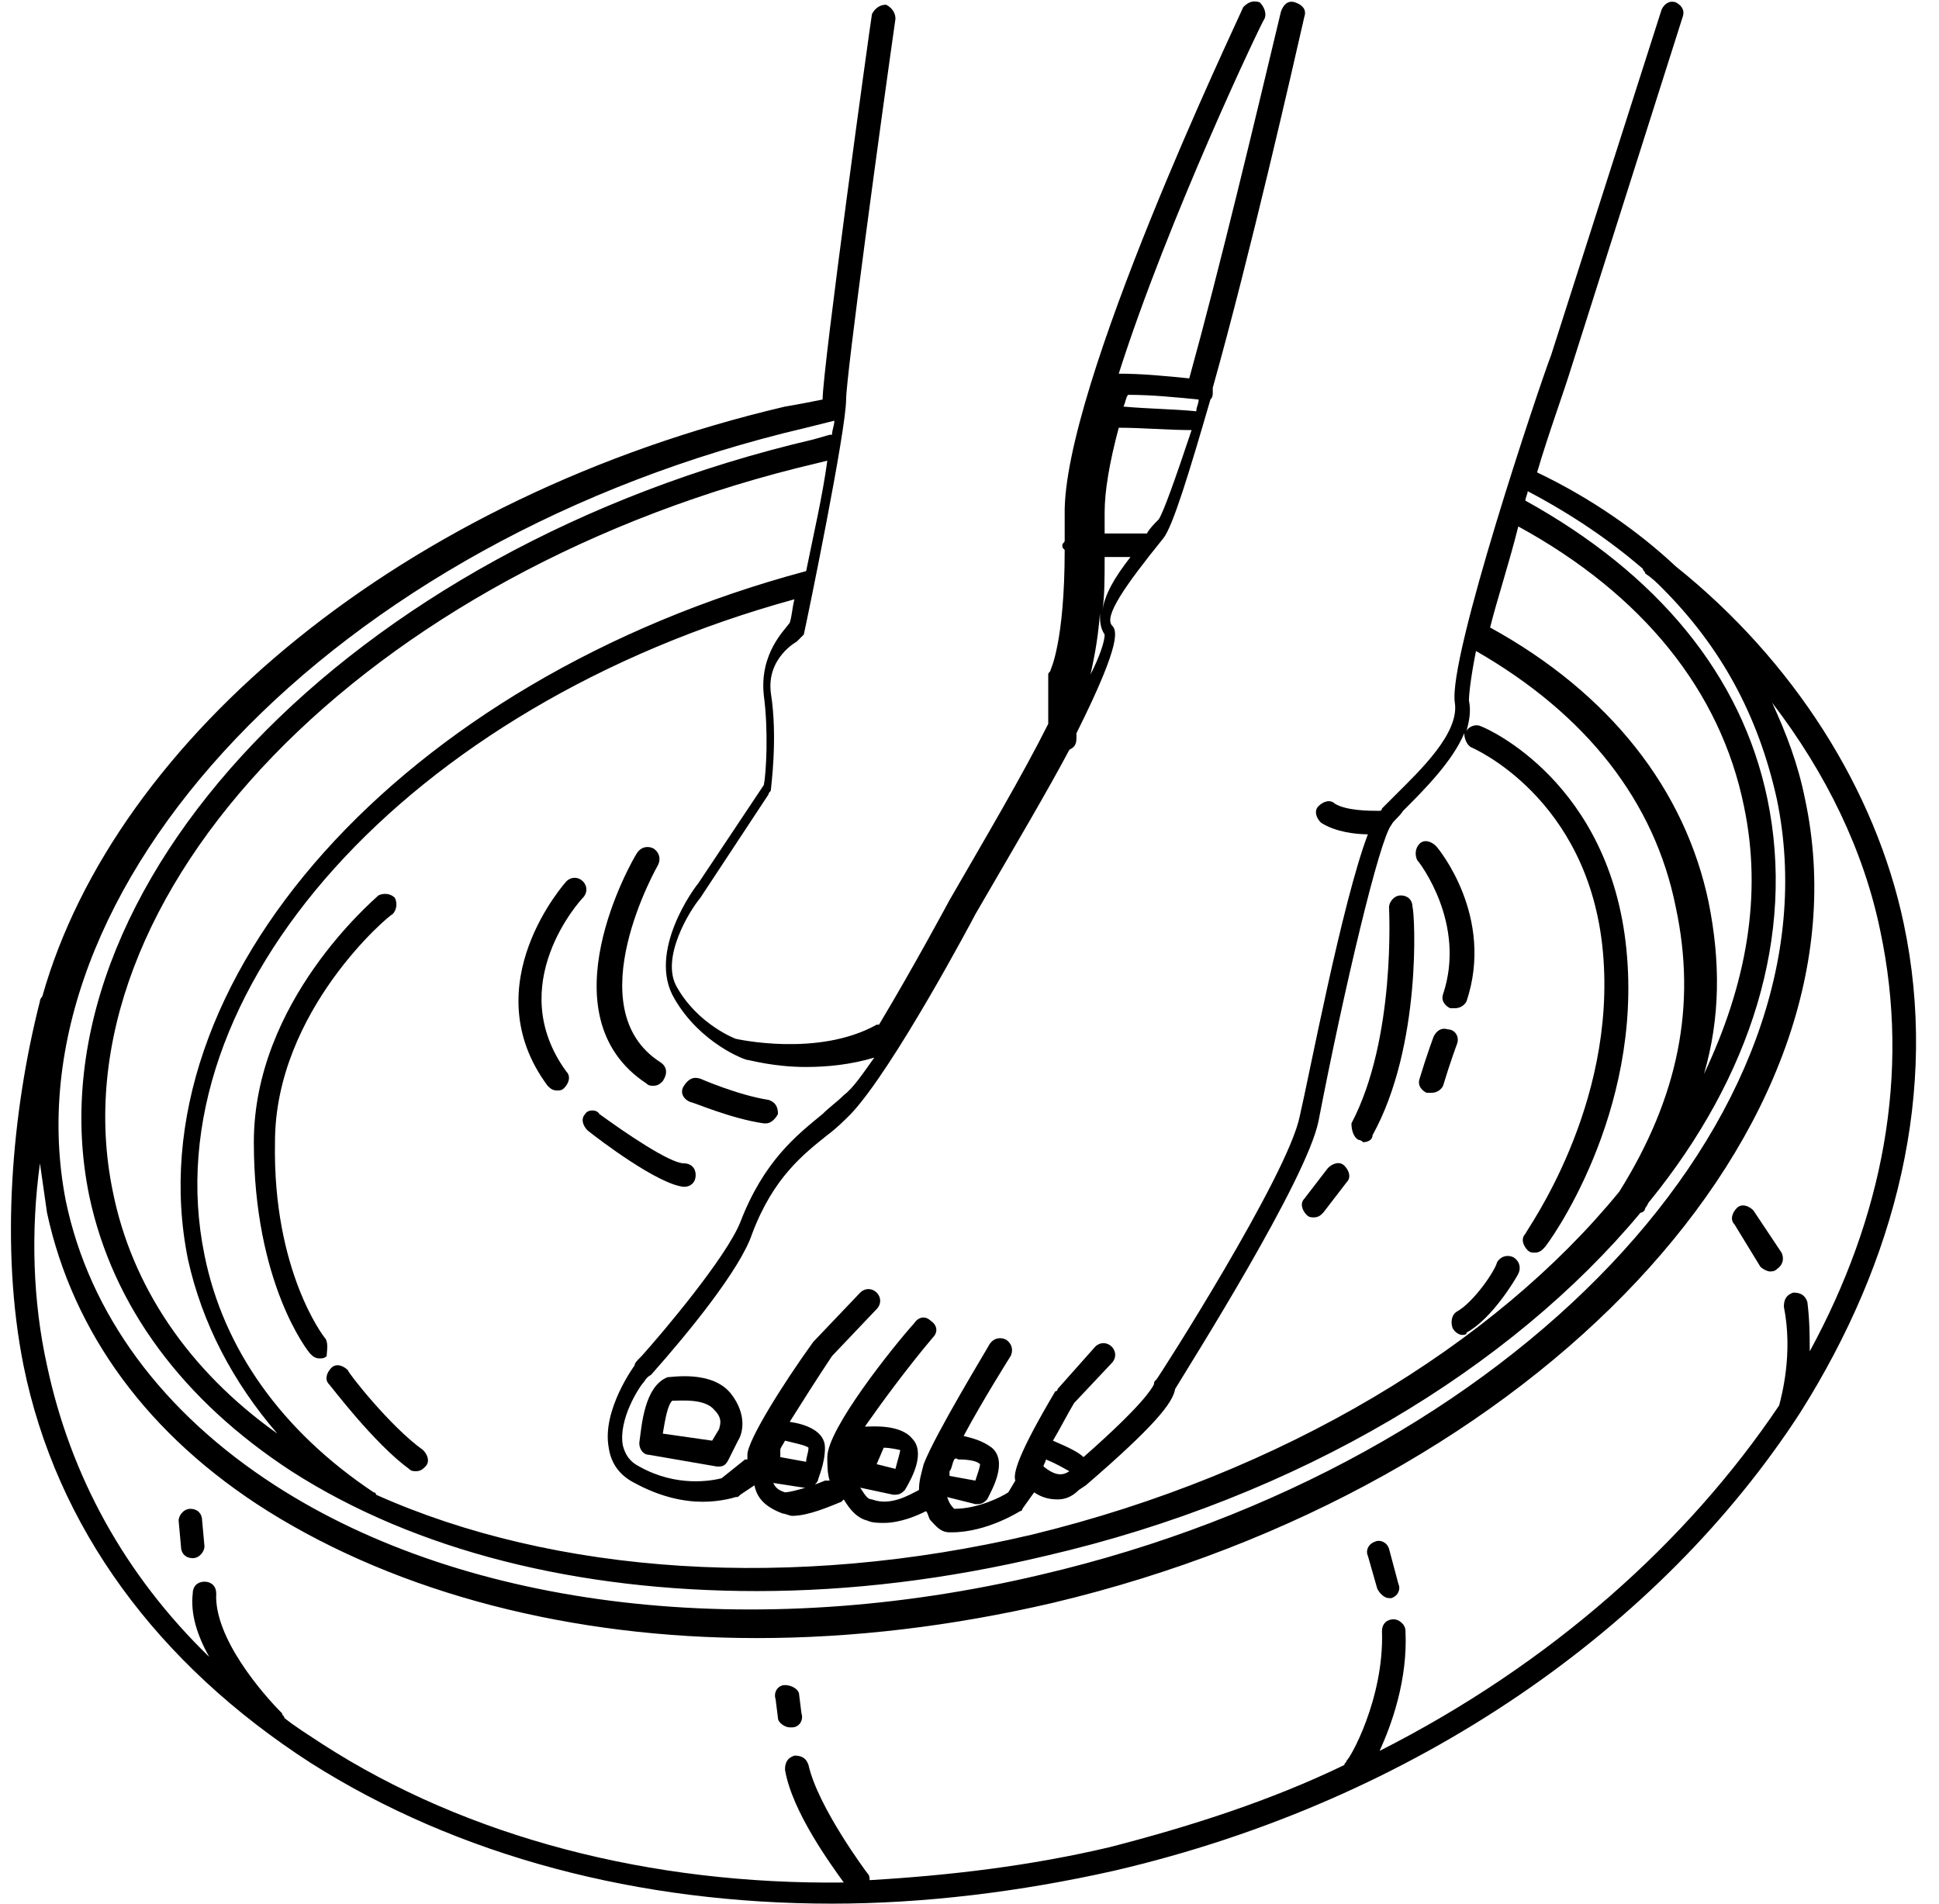 <?xml version="1.0" encoding="UTF-8"?><svg xmlns="http://www.w3.org/2000/svg" xmlns:xlink="http://www.w3.org/1999/xlink" height="81.0" preserveAspectRatio="xMidYMid meet" version="1.0" viewBox="9.0 9.5 82.5 81.0" width="82.5" zoomAndPan="magnify"><g><g id="change1_1"><path d="M85.6,69.6c4.1-6.5,5.9-13.7,4.4-20.8c-1.2-5.7-4.7-11.2-9.7-15.2c-1.6-1.5-3.6-2.9-5.9-4c0.5-1.7,1.1-3.3,1.5-4.6 l4.7-14.8c0.1-0.3-0.1-0.5-0.3-0.6c-0.3-0.1-0.5,0.1-0.6,0.3L75,24.6c-0.5,1.3-4.4,12.9-4.1,14.8c0.2,1.3-1.5,2.9-2.5,3.9 c-0.2,0.2-0.4,0.4-0.6,0.6c0,0,0,0.1-0.1,0.1c0,0-0.1,0-0.1,0c-0.3,0-1.3,0-1.8-0.3c-0.2-0.2-0.5-0.1-0.7,0.1 c-0.2,0.2-0.1,0.5,0.1,0.7c0.6,0.4,1.5,0.5,2,0.5c-1.1,2.9-2.5,10.3-2.9,12c-0.5,2.5-6,11.1-6.1,11.2c-0.1,0.1-0.1,0.1-0.1,0.2 c-0.1,0.2-0.5,0.9-3,3.1c-0.2-0.2-0.6-0.4-1.3-0.7c0.3-0.5,0.6-1.1,0.9-1.6l1.6-1.7c0.2-0.2,0.2-0.5,0-0.7c-0.2-0.2-0.5-0.2-0.7,0 l-1.6,1.8c0,0,0,0.1-0.1,0.1c-1.6,2.7-1.8,3.5-1.7,3.8L51.9,73c-0.3,0.2-1.3,0.7-2.3,0.7c-0.1-0.1-0.2-0.2-0.3-0.5l1.2,0.3 c0,0,0.1,0,0.1,0c0.2,0,0.3-0.1,0.4-0.2c0.2-0.4,0.9-1.6,0.2-2.2c-0.4-0.3-0.8-0.4-1.2-0.5c0.8-1.5,2-3.4,2-3.4 c0.1-0.2,0.1-0.5-0.2-0.7c-0.2-0.1-0.5-0.1-0.7,0.2c-0.1,0.2-2.3,3.8-2.8,5.1c-0.1,0.4-0.2,0.7-0.2,1.1c-0.4,0.2-1.2,0.7-2,0.4 c-0.2,0-0.3-0.2-0.5-0.5l1.4,0.3c0,0,0.1,0,0.1,0c0.2,0,0.3-0.1,0.4-0.2c0.3-0.5,0.9-1.6,0.3-2.2c-0.5-0.6-1.7-0.5-1.9-0.5 c0,0-0.1,0-0.1,0c0.7-1,1.8-2.5,2.9-3.8c0.2-0.2,0.2-0.5-0.1-0.7c-0.2-0.2-0.5-0.2-0.7,0.1c-0.9,1-3.7,4.5-3.7,5.7 c0,0.3,0,0.7,0.1,1c-0.1,0-0.1,0-0.2,0c-0.7,0.3-1.5,0.5-1.7,0.5c-0.3-0.1-0.4-0.2-0.5-0.4l1.3,0.2c0,0,0,0,0.1,0 c0.2,0,0.4-0.1,0.5-0.3c0-0.1,0.3-0.7,0.3-1.4c0-0.7-0.8-1-1.5-1.1c0.5-0.8,1.2-1.9,1.8-2.8l1.9-2c0.2-0.2,0.2-0.5,0-0.7 c-0.2-0.2-0.5-0.2-0.7,0l-2,2.1c-1.3,1.8-2.8,4.2-2.8,4.8c0,0.1,0,0.2,0,0.2c0,0-0.1,0-0.1,0l-1,0.8c-0.4,0.1-1.9,0.4-3.5-0.5 c-0.4-0.2-0.6-0.5-0.7-0.9c-0.2-1.1,0.7-2.5,0.9-2.7c0,0,0.1-0.2,0.3-0.3c1.6-1.8,3.8-4.5,4.3-6c0.9-2.4,2.2-3.4,3.2-4.2 c0.4-0.3,0.7-0.6,1-0.9c1.8-1.9,5.2-8.3,5.3-8.5c1.8-3.1,3.1-5.3,4-7c0.2-0.1,0.3-0.2,0.3-0.5v-0.2c2-4,1.7-4.4,1.5-4.6 c-0.3-0.4,0.5-1.6,2.2-3.7c0.4-0.5,1.1-2.8,2-5.9c0.1-0.1,0.1-0.2,0.1-0.3c0-0.1,0-0.1,0-0.2c1.6-5.7,3.4-13.6,3.9-15.8 c0.1-0.3-0.1-0.5-0.4-0.6c-0.3-0.1-0.5,0.1-0.6,0.4c-1.1,4.6-2.6,10.9-3.9,15.6c-1-0.1-2-0.2-3-0.2c2.1-6.6,6.1-15,6.2-15.1 c0.1-0.2,0-0.5-0.2-0.7c-0.3-0.1-0.5,0-0.7,0.2c-0.3,0.7-7.7,16.2-7.6,21.6c0,0.4,0,0.8,0,1.1c0,0.1-0.1,0.1-0.1,0.2 c0,0.1,0,0.1,0.1,0.2c0,3.9-0.6,5.1-0.6,5.1c0,0.1-0.1,0.1-0.1,0.2v2.1c-1.1,2.2-2.7,4.9-4.2,7.5c0,0-1.5,2.8-3,5.3 c0,0-0.1,0-0.1,0c-2.5,1.4-6,0.6-6,0.6v0c0,0-1.6-0.6-2.5-2.2c-0.7-1.2,0.5-3.2,1-3.8l2.9-4.4c0-0.1,0.1-0.1,0.1-0.2 c0-0.1,0.3-2.2,0-4.1c-0.2-1.5,1.1-2.2,1.1-2.2c0.1-0.1,0.2-0.2,0.3-0.3c0.2-0.9,1.8-8.7,1.8-10c0-1,1.5-12,2.1-16.2 c0-0.3-0.2-0.5-0.4-0.6c-0.3,0-0.5,0.2-0.6,0.4c-0.1,0.6-2.1,15.1-2.1,16.4c0,0,0,0,0,0c-0.5,0.1-1,0.2-1.6,0.3 c-16.2,3.8-28.5,14.1-31.6,25.1c0,0-0.1,0.1-0.1,0.2C9.5,56.8,9,62.6,10,67.6c1.4,6.9,5.7,12.7,12.2,16.9c6.3,4,14,6,22.2,6 c3.9,0,8-0.5,12-1.4C69.3,86.1,79.7,78.7,85.6,69.6C85.5,69.7,85.6,69.6,85.6,69.6C85.6,69.6,85.6,69.6,85.6,69.6z M46.6,71.1 c0.3,0,0.7,0.1,0.7,0.1c0,0.1-0.1,0.4-0.2,0.8l-0.8-0.2L46.6,71.1z M55.9,35.5c0.1-0.6,0.1-1.4,0.1-2.3c0.4,0,0.7,0,1.1,0 C56.4,34.1,56,34.8,55.9,35.5z M58.3,31.6c-0.2,0.2-0.4,0.4-0.5,0.6c-0.6,0-1.2,0-1.8,0c0-0.3,0-0.6,0-0.9c0-0.9,0.2-2.1,0.6-3.6 c1,0,2.1,0.1,3.1,0.1C59,29.9,58.5,31.3,58.3,31.6z M60,26.5c0,0.2-0.1,0.3-0.1,0.5c-1-0.1-2-0.1-3.1-0.2c0.1-0.2,0.1-0.4,0.2-0.5 C58,26.3,59,26.4,60,26.5z M55.8,35.6c0,0.3,0,0.6,0.2,0.9c0,0.3-0.2,0.9-0.6,1.7C55.5,37.7,55.7,36.9,55.8,35.6z M81.7,47.9 c-1-4.8-4.2-8.9-9.3-11.7c0.3-1.2,0.8-2.7,1.2-4.3c5.3,2.9,8.6,7,9.6,11.9c0.8,3.8,0.1,7.6-1.7,11.4 C82.2,52.8,82.2,50.4,81.7,47.9z M54.5,72.1L54.5,72.1c-0.3,0.2-0.6,0.2-1.1-0.2c0-0.1,0.1-0.2,0.1-0.3C54,71.8,54.3,72,54.5,72.1 z M49.8,71.6c0.1,0,0.7,0,0.9,0.2c0,0.1-0.1,0.4-0.2,0.7l-1.1-0.2c0-0.1,0-0.1,0-0.2c0.1-0.1,0.1-0.3,0.2-0.5 C49.7,71.5,49.7,71.6,49.8,71.6z M43.4,71.1c0,0.2-0.1,0.4-0.1,0.6l-1.1-0.2c0-0.1,0-0.2,0-0.3c0-0.1,0.1-0.2,0.2-0.4 C42.8,70.9,43.3,71,43.4,71.1z M41.5,39.1c0.2,1.5,0.1,3.3,0,3.8l-2.8,4.2c-0.1,0.1-2.2,2.9-1,4.9c1.1,1.9,3,2.6,3.1,2.6 c0.1,0,1.1,0.3,2.5,0.3c0.9,0,1.9-0.1,2.9-0.4c-0.5,0.7-0.9,1.3-1.3,1.6c-0.3,0.3-0.6,0.5-0.9,0.8c-1.1,0.9-2.5,2-3.5,4.6 c-0.6,1.5-3.3,4.7-4.2,5.7c-0.2,0.2-0.3,0.3-0.3,0.4c0,0-1.4,1.9-1.1,3.5c0.1,0.7,0.5,1.2,1.1,1.5c1.1,0.6,2.1,0.8,2.9,0.8 c0.8,0,1.4-0.2,1.4-0.2c0.1,0,0.1,0,0.2-0.1l0.6-0.4c0.1,0.5,0.4,0.9,1.2,1.2c0.1,0,0.3,0.1,0.4,0.1c0.7,0,1.6-0.4,2.1-0.6 c0,0,0.1-0.1,0.1-0.1c0.3,0.5,0.6,0.8,1,0.9c0.2,0.1,0.5,0.1,0.7,0.1c0.7,0,1.4-0.3,1.8-0.5c0.1,0.1,0.1,0.3,0.2,0.4 c0.2,0.2,0.4,0.5,0.8,0.5c0,0,0.1,0,0.1,0c1.5,0,2.9-0.9,2.9-0.9c0.1,0,0.1-0.1,0.1-0.1l0.5-0.7c0.3,0.2,0.6,0.3,1,0.3 c0.3,0,0.6-0.1,0.9-0.4l0.3-0.2c2.9-2.5,3.7-3.5,3.8-4.1c0.6-1,5.6-8.9,6.1-11.4c1.1-5.7,2.6-12,3.1-12.6c0.1-0.2,0.3-0.3,0.5-0.6 c0.9-0.9,2.1-2.1,2.6-3.3c0,0.2,0.1,0.5,0.3,0.6c0,0,5,2.1,5.6,8.7c0.6,6.6-3.3,11.9-3.3,12c-0.2,0.2-0.1,0.5,0.1,0.7 c0.1,0.1,0.2,0.1,0.3,0.1c0.2,0,0.3-0.1,0.4-0.2c0.2-0.2,4.2-5.7,3.5-12.7c-0.7-7.1-5.9-9.4-6.2-9.5c-0.2-0.1-0.5,0-0.6,0.2 c0.1-0.4,0.2-0.8,0.1-1.3c0-0.3,0.1-1.1,0.3-2.1c4.7,2.7,7.6,6.4,8.5,10.9c0.9,4.2,0.1,8.1-2.4,12.1c-5.3,6.5-14.3,12-25,14.6 c-10.2,2.4-20.3,1.7-27.9-1.7c0,0,0-0.1-0.1-0.1c-3.9-2.6-6.4-6.1-7.2-10.1c-2.3-11.2,8.7-23.4,25.1-27.9c-0.1,0.4-0.1,0.7-0.2,1 C42.4,36.3,41.3,37.3,41.5,39.1z M43.3,33.8C26.1,38.4,14.6,51.3,17,63.1c0.6,2.7,1.9,5.2,3.8,7.4c-3.8-2.7-6.2-6.3-7-10.3 c-2.6-12.6,10.8-26.5,30-31l0.4-0.1C44,30.6,43.6,32.3,43.3,33.8z M43.3,27.7c0.4-0.1,0.8-0.2,1.2-0.3c0,0.2-0.1,0.4-0.1,0.6 c0,0-0.1,0-0.1,0l-0.7,0.2c-19.7,4.6-33.5,19.1-30.8,32.2c1,4.7,4,8.7,8.6,11.7c5.3,3.4,12.2,5.1,19.8,5.1c4,0,8.1-0.5,12.3-1.5 c10.8-2.5,19.8-8,25.3-14.6c0.1,0,0.2-0.1,0.2-0.2c0.1-0.1,0.1-0.2,0.2-0.3c4.3-5.3,6.2-11.3,5-17.1c-1.1-5.3-4.7-9.6-10.3-12.7 c0-0.1,0.1-0.3,0.1-0.4c1.9,1,3.5,2.1,4.9,3.3c0,0.1,0.1,0.1,0.1,0.2c0.3,0.2,0.5,0.4,0.7,0.6c2.5,2.5,4.1,5.4,4.9,9 c2.8,13.5-11.2,28.3-31.3,33c-12.2,2.9-24.4,1.5-32.6-3.8c-4.8-3.1-7.9-7.3-8.9-12.1C9.2,47.3,23.2,32.4,43.3,27.7z M67.7,84 c0.5-1.1,1.2-3,1.1-5.1c0-0.3-0.3-0.5-0.5-0.5c-0.3,0-0.5,0.2-0.5,0.5c0.1,2.9-1.4,5.5-1.5,5.5c0,0.1-0.1,0.1-0.1,0.2 c-3.1,1.5-6.5,2.6-10,3.5c-3.4,0.8-6.8,1.2-10.2,1.4c0-0.1,0-0.2-0.1-0.3c0,0-2.1-2.8-2.5-4.6c-0.1-0.3-0.3-0.4-0.6-0.4 c-0.3,0.1-0.4,0.3-0.4,0.6c0.3,1.8,2,4.1,2.5,4.8c-8.2,0.1-16-1.9-22.2-5.9c-0.6-0.4-1.1-0.7-1.6-1.1c0-0.1-0.1-0.1-0.1-0.2 c-0.8-0.8-2.9-3.2-2.8-5.1c0-0.3-0.2-0.5-0.5-0.5c-0.3,0-0.5,0.2-0.5,0.5c-0.1,0.9,0.2,1.8,0.7,2.7c-3.6-3.5-5.9-7.7-6.9-12.4 c-0.6-2.7-0.7-5.7-0.3-8.6c0.1,0.7,0.2,1.4,0.3,2.1c1.1,5.1,4.3,9.5,9.4,12.7c5.6,3.5,12.9,5.4,20.8,5.4c4.1,0,8.3-0.5,12.6-1.5 c20.6-4.9,35-20.2,32-34.2c-0.3-1.5-0.8-2.8-1.4-4.1c2.3,3,3.9,6.3,4.6,9.7c1.3,6.1,0.1,12.2-3,17.9c0-0.6,0-1.3-0.1-2.1 c-0.1-0.3-0.3-0.4-0.6-0.4c-0.3,0.1-0.4,0.3-0.4,0.6c0.4,2-0.1,3.8-0.2,4.2C80.8,75.1,75,80.3,67.7,84z" fill="inherit"/><path d="M84.8,62.8L83.6,61c-0.2-0.2-0.5-0.3-0.7-0.1c-0.2,0.2-0.3,0.5-0.1,0.7l1.1,1.8c0.1,0.1,0.3,0.2,0.4,0.2 c0.1,0,0.2,0,0.3-0.1C84.9,63.3,84.9,63,84.8,62.8z" fill="inherit"/><path d="M68.1,75.4c-0.1-0.3-0.4-0.4-0.6-0.3c-0.3,0.1-0.4,0.4-0.3,0.6l0.4,1.4c0.1,0.2,0.3,0.4,0.5,0.4c0,0,0.1,0,0.1,0 c0.3-0.1,0.4-0.4,0.3-0.6L68.1,75.4z" fill="inherit"/><path d="M42.4,81.2c-0.3,0-0.5,0.3-0.4,0.6l0.1,0.8c0,0.2,0.3,0.4,0.5,0.4c0,0,0.1,0,0.1,0c0.3,0,0.5-0.3,0.4-0.6L43,81.6 C43,81.4,42.7,81.2,42.4,81.2z" fill="inherit"/><path d="M71,65.3c-0.2,0.1-0.3,0.4-0.2,0.7c0.1,0.2,0.3,0.3,0.4,0.3c0.1,0,0.2,0,0.2-0.1c1.1-0.6,2.1-2.3,2.2-2.5 c0.1-0.2,0.1-0.5-0.2-0.7c-0.2-0.1-0.5-0.1-0.7,0.2C72.6,63.6,71.7,64.9,71,65.3z" fill="inherit"/><path d="M22.8,66.4c0,0-2.2-2.8-2.1-8.3c0-5.6,4.9-9.7,5-9.7c0.2-0.2,0.2-0.5,0.1-0.7c-0.2-0.2-0.5-0.2-0.7-0.1 c-0.2,0.2-5.3,4.5-5.3,10.5c0,6,2.3,8.9,2.4,9c0.1,0.1,0.2,0.2,0.4,0.2c0.1,0,0.2,0,0.3-0.1C22.9,67,23,66.6,22.8,66.4z" fill="inherit"/><path d="M23.8,67.8c-0.2-0.2-0.5-0.3-0.7-0.1c-0.2,0.2-0.3,0.5-0.1,0.7c0.1,0.1,1.9,2.5,3.4,3.6c0.1,0.1,0.2,0.1,0.3,0.1 c0.2,0,0.3-0.1,0.4-0.2c0.2-0.2,0.1-0.5-0.1-0.7C25.6,70.2,23.8,67.9,23.8,67.8z" fill="inherit"/><path d="M37.4,68.1C37.3,68.1,37.3,68.1,37.4,68.1c-1,0.4-1.1,2.1-1.2,2.8c0,0.3,0.2,0.5,0.4,0.5l2.9,0.5c0,0,0.1,0,0.1,0 c0.2,0,0.3-0.1,0.4-0.3l0.4-0.8c0.2-0.3,0.4-1.1-0.3-2C39.3,67.8,37.6,68.1,37.4,68.1z M39.6,70.3l-0.3,0.5l-2.1-0.3 c0.1-0.6,0.2-1.2,0.4-1.4c0.4,0,1.4-0.1,1.8,0.4C39.8,69.9,39.6,70.2,39.6,70.3z" fill="inherit"/><path d="M37.1,54.7c-3.6-2.3-0.1-8.4-0.1-8.4c0.1-0.2,0.1-0.5-0.2-0.7c-0.2-0.1-0.5-0.1-0.7,0.2c-0.2,0.3-4,6.9,0.4,9.8 c0.1,0.1,0.2,0.1,0.3,0.1c0.2,0,0.3-0.1,0.4-0.2C37.4,55.2,37.4,54.9,37.1,54.7z" fill="inherit"/><path d="M38.4,56.4c0.1,0,1.7,0.7,3.1,0.9c0,0,0.1,0,0.1,0c0.2,0,0.4-0.2,0.5-0.4c0-0.3-0.1-0.5-0.4-0.6c-1.3-0.2-2.9-0.9-2.9-0.9 c-0.3-0.1-0.5,0-0.7,0.3S38.1,56.3,38.4,56.4z" fill="inherit"/><path d="M33.8,47.7c0.2-0.2,0.2-0.5,0-0.7c-0.2-0.2-0.5-0.2-0.7,0c0,0-4,4.4-0.8,8.7c0.1,0.1,0.2,0.2,0.4,0.2c0.1,0,0.2,0,0.3-0.1 c0.2-0.2,0.3-0.5,0.1-0.7C30.4,51.4,33.7,47.8,33.8,47.7z" fill="inherit"/><path d="M33.9,56.9c-0.2,0.2-0.1,0.5,0.1,0.7c0.5,0.4,3,2.3,4.1,2.4c0,0,0,0,0,0c0.3,0,0.5-0.2,0.5-0.5c0-0.3-0.2-0.5-0.5-0.5 c-0.6,0-2.5-1.3-3.6-2.1C34.4,56.7,34,56.7,33.9,56.9z" fill="inherit"/><path d="M66.8,58c0.1,0,0.2,0.1,0.2,0.1c0.2,0,0.4-0.1,0.4-0.3c2.1-3.8,1.8-9.4,1.7-9.7c0-0.3-0.2-0.5-0.5-0.5 c-0.3,0-0.5,0.3-0.5,0.5c0,0.1,0.3,5.6-1.6,9.2C66.5,57.6,66.6,57.9,66.8,58z" fill="inherit"/><path d="M64.9,61.3c0.2,0,0.3-0.1,0.4-0.2l1-1.3c0.2-0.2,0.1-0.5-0.1-0.7c-0.2-0.2-0.5-0.1-0.7,0.1l-1,1.3 c-0.2,0.2-0.1,0.5,0.1,0.7C64.7,61.3,64.8,61.3,64.9,61.3z" fill="inherit"/><path d="M70.4,51.8c-0.1,0.3,0.1,0.5,0.3,0.6c0.1,0,0.1,0,0.2,0c0.2,0,0.4-0.1,0.5-0.3c1.2-3.6-1.2-6.5-1.3-6.6 c-0.2-0.2-0.5-0.3-0.7-0.1c-0.2,0.2-0.2,0.5-0.1,0.7C69.4,46.2,71.4,48.8,70.4,51.8z" fill="inherit"/><path d="M70.6,53.3c-0.3-0.1-0.5,0.1-0.6,0.3c0,0-0.3,0.8-0.6,1.8c-0.1,0.3,0.1,0.5,0.3,0.6c0.1,0,0.1,0,0.2,0 c0.2,0,0.4-0.1,0.5-0.3c0.3-1,0.6-1.8,0.6-1.8C71.1,53.6,70.9,53.3,70.6,53.3z" fill="inherit"/><path d="M17.1,73.7c-0.3,0-0.5,0.3-0.5,0.5l0.1,1.1c0,0.3,0.2,0.5,0.5,0.5c0,0,0,0,0,0c0.3,0,0.5-0.3,0.5-0.5l-0.1-1.1 C17.6,73.9,17.4,73.7,17.1,73.7z" fill="inherit"/></g></g></svg>